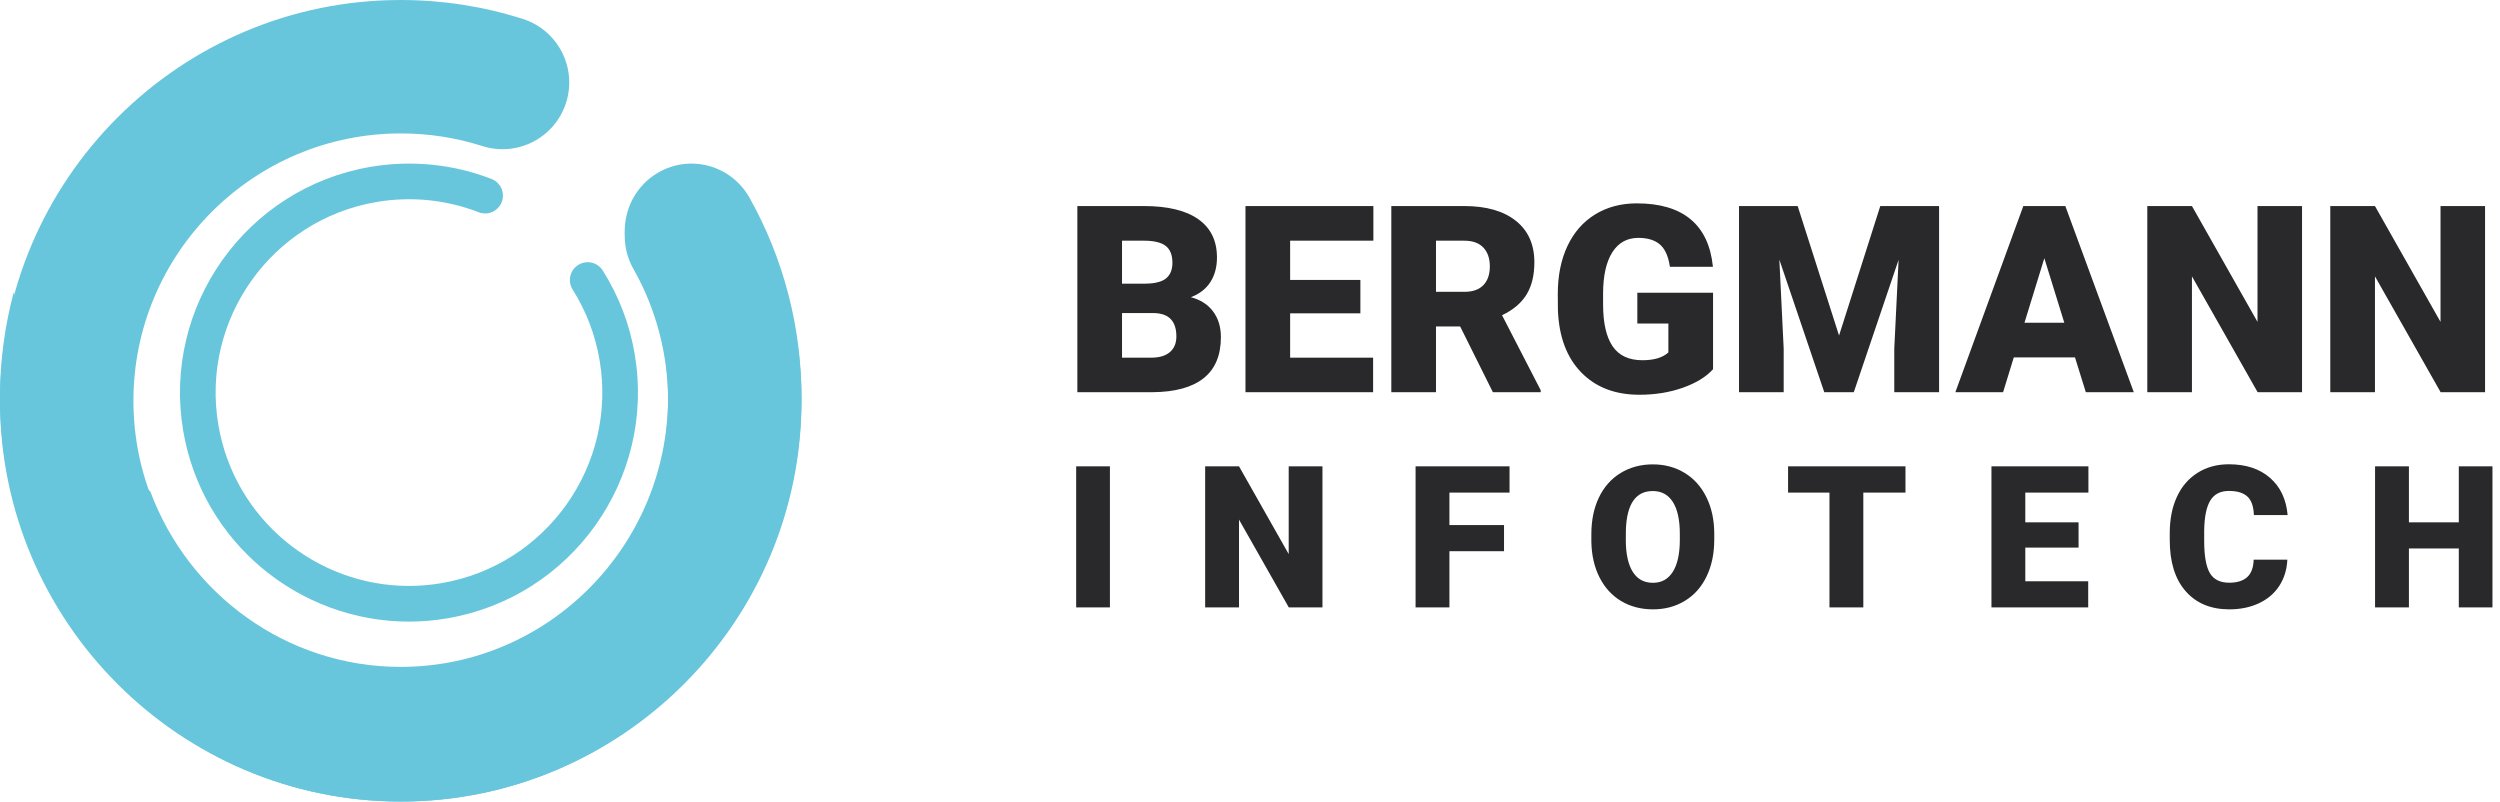 <svg xmlns="http://www.w3.org/2000/svg" width="131" height="42" viewBox="0 0 131 42" fill="none"><g clip-path="url(#clip0_491_163)"><path d="M56.453 20.551V10.797H59.941C61.19 10.797 62.141 11.027 62.792 11.487C63.443 11.947 63.769 12.615 63.769 13.49C63.769 13.995 63.653 14.426 63.422 14.783C63.191 15.14 62.851 15.404 62.402 15.573C62.908 15.707 63.297 15.957 63.569 16.324C63.84 16.69 63.975 17.137 63.975 17.663C63.975 18.619 63.674 19.337 63.072 19.817C62.469 20.297 61.577 20.542 60.394 20.551H56.453ZM58.794 16.404V18.742H60.328C60.75 18.742 61.075 18.645 61.301 18.451C61.528 18.256 61.642 17.983 61.642 17.63C61.642 16.817 61.239 16.409 60.434 16.404H58.794ZM58.794 14.863H60.014C60.526 14.859 60.89 14.765 61.108 14.582C61.326 14.399 61.435 14.129 61.435 13.771C61.435 13.361 61.317 13.065 61.081 12.884C60.846 12.703 60.465 12.612 59.941 12.612H58.794V14.863ZM71.284 16.418H67.603V18.742H71.951V20.551H65.263V10.797H71.965V12.612H67.603V14.669H71.284V16.418ZM76.513 17.108H75.246V20.551H72.905V10.797H76.726C77.878 10.797 78.778 11.054 79.427 11.567C80.076 12.081 80.401 12.807 80.401 13.745C80.401 14.423 80.264 14.986 79.991 15.433C79.717 15.879 79.289 16.241 78.707 16.518L80.734 20.45V20.551H78.227L76.513 17.108ZM75.246 15.292H76.726C77.171 15.292 77.505 15.175 77.73 14.94C77.954 14.706 78.067 14.379 78.067 13.959C78.067 13.539 77.953 13.21 77.727 12.971C77.5 12.732 77.166 12.612 76.726 12.612H75.246V15.292ZM89.764 19.345C89.404 19.747 88.877 20.071 88.183 20.316C87.49 20.562 86.73 20.685 85.903 20.685C84.631 20.685 83.615 20.294 82.855 19.512C82.095 18.731 81.688 17.643 81.635 16.25L81.628 15.406C81.628 14.446 81.797 13.607 82.135 12.89C82.473 12.174 82.956 11.622 83.585 11.236C84.214 10.849 84.942 10.656 85.769 10.656C86.978 10.656 87.918 10.934 88.587 11.49C89.256 12.046 89.646 12.876 89.757 13.979H87.503C87.423 13.434 87.25 13.046 86.983 12.813C86.716 12.581 86.338 12.465 85.849 12.465C85.262 12.465 84.809 12.715 84.489 13.215C84.169 13.716 84.006 14.43 84.002 15.359V15.948C84.002 16.922 84.168 17.654 84.499 18.142C84.83 18.631 85.351 18.876 86.063 18.876C86.672 18.876 87.125 18.74 87.423 18.467V16.953H85.796V15.339H89.764V19.345ZM94.198 10.797L96.366 17.583L98.527 10.797H101.608V20.551H99.26V18.273L99.487 13.611L97.139 20.551H95.592L93.238 13.604L93.465 18.273V20.551H91.124V10.797H94.198ZM108.73 18.729H105.522L104.962 20.551H102.461L106.022 10.797H108.223L111.811 20.551H109.297L108.73 18.729ZM106.082 16.913H108.17L107.123 13.53L106.082 16.913ZM120.627 20.551H118.3L114.858 14.481V20.551H112.518V10.797H114.858L118.293 16.866V10.797H120.627V20.551ZM130.217 20.551H127.889L124.448 14.481V20.551H122.107V10.797H124.448L127.883 16.866V10.797H130.217V20.551Z" fill="#29292B"></path><path d="M58.16 31.828H56.391V24.435H58.16V31.828ZM69.297 31.828H67.533L64.924 27.228V31.828H63.15V24.435H64.924L67.528 29.035V24.435H69.297V31.828ZM78.811 28.883H75.95V31.828H74.176V24.435H79.1V25.811H75.95V27.512H78.811V28.883ZM89.827 28.284C89.827 29.005 89.694 29.643 89.428 30.198C89.162 30.754 88.784 31.181 88.293 31.481C87.803 31.78 87.244 31.93 86.617 31.93C85.99 31.93 85.434 31.785 84.949 31.496C84.464 31.206 84.086 30.793 83.814 30.254C83.543 29.716 83.401 29.098 83.387 28.401V27.984C83.387 27.26 83.519 26.621 83.784 26.067C84.049 25.514 84.428 25.087 84.921 24.785C85.415 24.484 85.977 24.333 86.607 24.333C87.231 24.333 87.787 24.482 88.275 24.78C88.764 25.078 89.144 25.502 89.415 26.052C89.687 26.602 89.824 27.233 89.827 27.944V28.284ZM88.023 27.974C88.023 27.24 87.9 26.682 87.656 26.301C87.412 25.92 87.062 25.73 86.607 25.73C85.718 25.73 85.247 26.4 85.197 27.741L85.192 28.284C85.192 29.009 85.311 29.565 85.551 29.955C85.79 30.344 86.145 30.539 86.617 30.539C87.066 30.539 87.411 30.347 87.654 29.965C87.896 29.582 88.019 29.032 88.023 28.314V27.974ZM99.847 25.811H97.638V31.828H95.864V25.811H93.695V24.435H99.847V25.811ZM108.917 28.695H106.126V30.457H109.422V31.828H104.352V24.435H109.433V25.811H106.126V27.37H108.917V28.695ZM119.857 29.325C119.833 29.84 119.695 30.294 119.442 30.689C119.19 31.083 118.835 31.388 118.378 31.605C117.922 31.822 117.4 31.93 116.814 31.93C115.847 31.93 115.085 31.613 114.529 30.98C113.973 30.347 113.695 29.454 113.695 28.299V27.934C113.695 27.209 113.82 26.575 114.071 26.032C114.322 25.488 114.684 25.069 115.156 24.773C115.627 24.476 116.173 24.328 116.794 24.328C117.687 24.328 118.404 24.564 118.947 25.037C119.49 25.509 119.798 26.16 119.872 26.989H118.103C118.089 26.539 117.976 26.215 117.764 26.019C117.552 25.823 117.228 25.725 116.794 25.725C116.352 25.725 116.028 25.89 115.823 26.222C115.617 26.554 115.509 27.084 115.499 27.812V28.335C115.499 29.124 115.598 29.687 115.795 30.026C115.992 30.364 116.332 30.534 116.814 30.534C117.222 30.534 117.533 30.437 117.749 30.244C117.965 30.051 118.079 29.745 118.093 29.325H119.857ZM130.605 31.828H128.841V28.741H126.227V31.828H124.453V24.435H126.227V27.37H128.841V24.435H130.605V31.828Z" fill="#29292B"></path><path d="M21 42C9.421 42 0 32.579 0 21.001C0 9.421 9.421 0 21 0C23.182 0 25.335 0.335 27.396 0.992C29.234 1.58 30.249 3.546 29.662 5.385C29.074 7.225 27.111 8.239 25.269 7.652C23.895 7.214 22.458 6.992 21.001 6.992C13.276 6.992 6.992 13.276 6.992 21.001C6.992 28.724 13.276 35.008 21.001 35.008C28.725 35.008 35.008 28.723 35.008 21.001C35.008 18.575 34.381 16.188 33.194 14.097C32.241 12.417 32.83 10.283 34.508 9.331C36.187 8.378 38.321 8.967 39.273 10.646C41.057 13.788 42 17.369 42 21.002C41.999 32.579 32.58 42 21 42Z" fill="#68C6DC"></path><path d="M21.423 32.572C15.681 32.572 10.591 28.425 9.6 22.577C8.494 16.055 12.901 9.847 19.424 8.742C21.561 8.38 23.752 8.599 25.757 9.379C26.239 9.565 26.477 10.107 26.29 10.588C26.103 11.069 25.561 11.309 25.081 11.121C23.389 10.464 21.54 10.277 19.737 10.584C14.229 11.518 10.508 16.758 11.442 22.265C12.278 27.201 16.577 30.702 21.425 30.703C21.985 30.703 22.552 30.655 23.124 30.559C28.631 29.625 32.352 24.384 31.419 18.877C31.194 17.55 30.718 16.304 30.005 15.171C29.73 14.735 29.862 14.158 30.297 13.884C30.732 13.609 31.31 13.739 31.586 14.176C32.431 15.517 32.995 16.994 33.26 18.564C34.365 25.088 29.958 31.295 23.436 32.401C22.761 32.516 22.088 32.572 21.423 32.572Z" fill="#68C6DC"></path><path d="M39.273 10.359C38.32 8.665 36.186 8.071 34.507 9.033C32.829 9.994 32.24 12.147 33.193 13.842C34.38 15.954 35.008 18.363 35.008 20.809C35.008 28.603 28.724 34.945 21 34.945C14.996 34.945 9.861 31.112 7.873 25.743C4.491 23.416 1.911 19.713 0.722 15.308C0.253 17.063 0 18.905 0 20.809C0 32.494 9.421 42.001 21 42.001C32.58 42.001 42 32.494 42 20.809C41.998 17.144 41.056 13.53 39.273 10.359Z" fill="#68C6DC"></path></g><defs><clipPath id="clip0_491_163"><rect width="131" height="42" fill="white"></rect></clipPath></defs></svg>